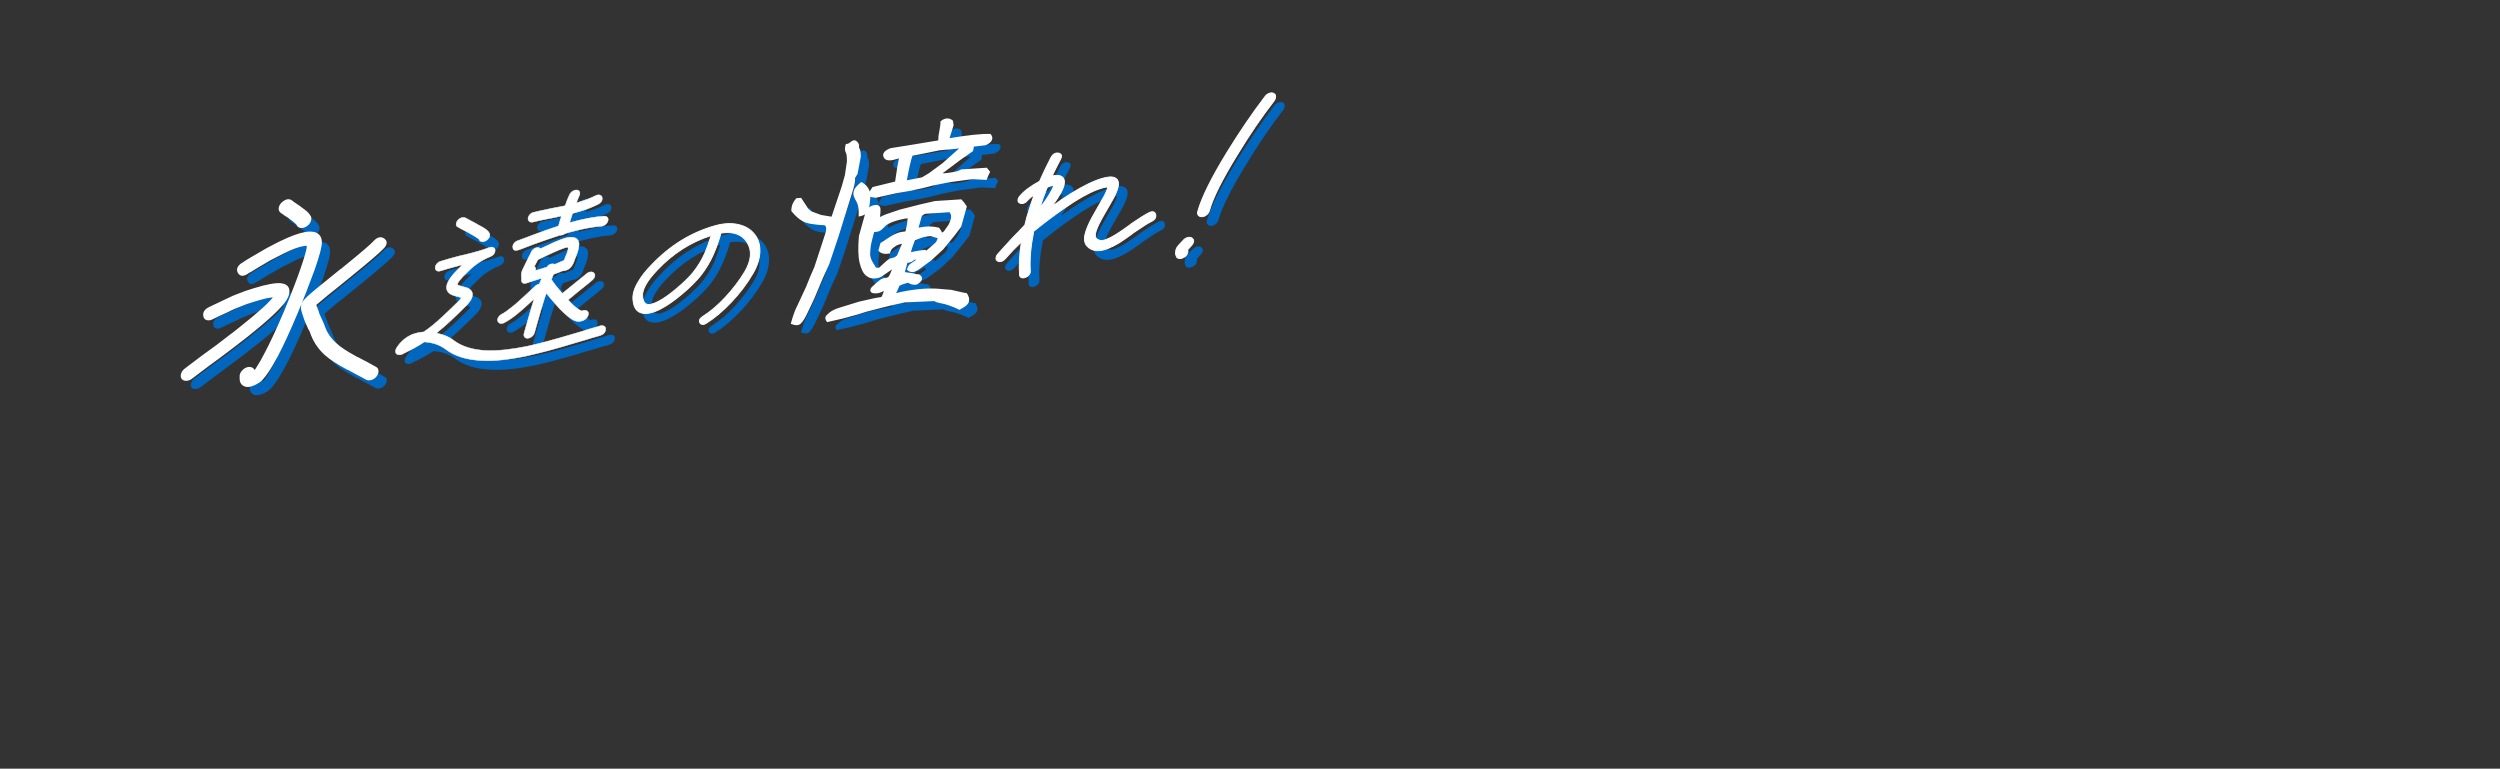 <?xml version="1.0" encoding="UTF-8"?><svg id="_レイヤー_2" xmlns="http://www.w3.org/2000/svg" xmlns:xlink="http://www.w3.org/1999/xlink" viewBox="0 0 1366 420"><rect x="0" y="0" width="1366" height="420" fill="#333333" stroke="none"/><defs><clipPath id="clippath"><rect width="1366" height="420" fill="none"/></clipPath></defs><g id="_レイヤー_2-2"><g clip-path="url(#clippath)"><path d="m119.545,173.181c.768-.41,1.874-.935,3.313-1.57s2.868-1.315,4.287-2.04c2.594-1.253,4.371-2.091,5.33-2.515,1.488-.64,2.59-1.07,3.31-1.3,2.014-.853,4.757-1.801,8.227-2.841,7.06-2.175,12.021-3.041,14.892-2.6,2.062.317,3.273,1.252,3.634,2.806.36,1.556-.077,3.366-1.305,5.43-2.558,4.139-9.724,10.878-21.495,20.219-1.209.983-3.238,2.56-6.089,4.73-1.307.988-2.64,2-4.003,3.036-1.366,1.037-3.082,2.322-5.145,3.855-2.064,1.535-3.918,2.896-5.559,4.086-5.675,4.252-8.756,6.574-9.238,6.966-.848.688-1.77,1.062-2.771,1.129-1.0.066-1.744-.2-2.23-.801-.488-.598-.596-1.382-.327-2.347.27-.964.827-1.789,1.674-2.478.119-.097,1.128-.863,3.025-2.296,1.895-1.432,4.088-3.086,6.577-4.965,5.597-3.974,10.499-7.634,14.706-10.978,1.399-.992,3.37-2.521,5.908-4.582,10.684-8.459,16.958-14.191,18.829-17.203-2.234-.032-5.914.75-11.035,2.349-3.159.931-5.697,1.817-7.616,2.664-1.246.443-2.192.82-2.841,1.134-1.057.432-2.725,1.217-5.007,2.359-1.393.631-2.839,1.291-4.338,1.975-1.502.687-2.637,1.235-3.404,1.646-.987.516-1.913.646-2.772.384-.864-.259-1.358-.835-1.481-1.729-.415-1.866.568-3.373,2.946-4.523Zm17.973-24.182c.241-.196.868-.598,1.88-1.206l3.033-1.822c4.908-2.848,7.7-4.475,8.375-4.879,4.062-2.162,6.575-3.453,7.534-3.879,5.307-2.602,9.789-4.248,13.443-4.94,2.267-.42,4.203-.32,5.808.296,1.812.875,2.731,2.437,2.757,4.689.172,2.065-1.131,7.066-3.909,15.005-3.201,8.781-6.299,16.697-9.295,23.749-4.175,9.927-7.746,17.692-10.714,23.299-4.278,7.95-7.621,12.726-10.031,14.326-1.374.9-2.625,1.525-3.749,1.869-1.556.552-2.878.595-3.962.123-1.085-.469-1.795-1.278-2.126-2.43-.15-.803-.188-1.836-.114-3.104.16-.911.63-1.754,1.406-2.528.777-.772,1.667-1.28,2.671-1.528.977-.153,1.775-.002,2.398.451.621.457.896,1.138.833,2.043.05-.183.137-.323.258-.422.854-1.049,1.391-1.806,1.615-2.271,1.474-2.263,2.94-4.839,4.404-7.731,2.942-5.515,6.45-13.051,10.521-22.611,4.001-9.644,7.013-17.418,9.038-23.325,2.425-7.013,3.592-11.196,3.502-12.542.005-.36-.072-.581-.236-.661-.304-.252-1.007-.249-2.104.003-2.745.45-6.4,1.819-10.963,4.102-.867.418-2.199,1.091-4.001,2.021-1.802.93-2.812,1.449-3.027,1.552-3.563,2.04-6.247,3.612-8.051,4.723-.338.204-.821.506-1.446.907-.626.402-1.109.705-1.445.906-.622.223-1.236.578-1.841,1.068-2.17,1.406-3.711,1.237-4.626-.508-.848-1.658-.126-3.24,2.166-4.743Zm26.876-33.968c.068.086.413.357,1.036.812.621.456,1.347.95,2.182,1.48.832.532,1.317.885,1.459,1.055,1.006.746,1.627,1.202,1.862,1.366,1.641,1.156,2.827,2.432,3.56,3.826.245.795.144,1.66-.303,2.591-.448.933-1.116,1.651-2.005,2.161-.918.602-1.85.844-2.798.725-.949-.118-1.56-.528-1.83-1.233-.089-.354-.859-1.114-2.308-2.284-.845-.666-1.381-1.08-1.615-1.247-.774-.579-1.758-1.237-2.957-1.971-.375-.335-.801-.646-1.282-.931-.482-.283-.792-.511-.932-.684-.608-.501-.832-1.207-.669-2.121.16-.911.629-1.754,1.407-2.527,2.009-1.845,3.741-2.185,5.192-1.018Zm50.029,25.268c-1.899,2.11-8.228,7.532-18.988,16.266l-.544.442-6.892,5.594c-.607.492-1.355,1.082-2.249,1.771-.894.691-1.65,1.305-2.266,1.84-.621.539-1.171,1.004-1.652,1.394-2.177,1.767-3.581,2.941-4.209,3.524-.052.186-.173.282-.363.295.138.172.182.35.131.532.113.264.576,1.451,1.389,3.562.069.087.113.264.133.532.016.27.061.449.132.532.819,1.752,1.684,3.68,2.593,5.784,1.34,4.242,3.704,7.831,7.092,10.766,2.075,1.94,5.631,4.277,10.665,7.013.094-.007.508.192,1.237.596.728.403,1.522.826,2.382,1.264.858.44,1.452.739,1.782.898,1.388.721,3.21,1.731,5.468,3.024.728.404,1.083,1.058,1.065,1.96-.02.903-.383,1.783-1.088,2.642-.709.858-1.563,1.409-2.567,1.657-1.003.245-1.869.166-2.599-.235-.635-.412-2.421-1.377-5.363-2.896-3.15-1.775-4.904-2.699-5.258-2.768-4.965-2.65-8.837-5.19-11.615-7.627-3.807-3.447-6.516-7.645-8.125-12.592-.351-.427-1.205-2.221-2.567-5.378-.088-.354-.223-.707-.406-1.058-.85-2.649-1.309-4.017-1.378-4.103-.115-.264-.203-.618-.264-1.066-.064-.445-.117-.757-.16-.936-.047-1.169.113-2.081.485-2.738.298-.74.825-1.451,1.577-2.134.267-.288.79-.817,1.566-1.591,1.503-1.36,3.039-2.68,4.612-3.956l6.166-5.005c.241-.195.997-.81,2.267-1.84,1.269-1.03,2.326-1.889,3.173-2.576l1.451-1.179.324-.156c.215-.103.337-.201.363-.294,10.396-8.44,16.23-13.423,17.498-14.951,1.872-2.017,3.593-2.489,5.166-1.421,1.642,1.156,1.583,2.694-.166,4.611Z" fill="#0066be"/><path d="m245.645,147.792c2.605-.836,6.176-1.844,10.714-3.027.155-.011.38-.062.676-.155.291-.092.517-.146.674-.155.076-.005.321-.058.732-.159.411-.099.655-.153.733-.158,5.748-1.41,10.084-2.691,13.007-3.843.51-.182.882-.279,1.116-.295,1.246-.082,1.985.423,2.217,1.516.03.441.002.812-.082,1.112-.336,1.204-1.192,2.071-2.563,2.604-2.844,1.146-5.522,2.651-8.03,4.512-1.542,1.137-3.752,3.163-6.632,6.083-1.652,1.807-2.652,3.052-2.995,3.738-.142.23-.243.459-.306.684l-.032.113c.055.071.124.104.203.098l.341.421c.694.25,1.401.461,2.118.636.155-.011.261.021.318.091l.117-.01.085.106.118-.008c1.086.224,1.896.467,2.437.726,1.078.521,1.813,1.173,2.207,1.959.6,1.142.483,2.515-.346,4.118-.649,1.225-1.756,2.59-3.323,4.094-6.06,6.082-11.007,10.65-14.843,13.705-.122.156-.38.396-.773.715,3.913.778,7.056,2.121,9.431,4.032,4.291,3.26,10.129,5.091,17.517,5.492,6.199.258,13.805-.536,22.812-2.383,6.606-1.466,14.793-3.664,24.562-6.594.41-.1,1.307-.363,2.687-.784,1.381-.423,2.57-.778,3.568-1.064l1.529-.545c.819-.199,2.067-.559,3.743-1.075,1.673-.514,2.883-.87,3.626-1.068.82-.201,1.53-.136,2.126.193.596.331.866.866.813,1.607-.093,1.704-1.109,2.878-3.048,3.521-3.816,1.063-6.233,1.776-7.252,2.137-4.013,1.223-6.597,1.983-7.751,2.28-9.28,2.823-17.673,5.07-25.178,6.745-9.908,2.051-18.059,2.881-24.45,2.489-8.322-.339-14.932-2.416-19.835-6.227-3.106-2.304-6.873-3.607-11.303-3.908l-.351.023c-3.274,2.135-6.542,3.971-9.803,5.515-.078.005-.305.131-.678.376l-.118.007c-.906.503-1.447.798-1.624.883-.078.005-.201.032-.365.079-.169.049-.291.074-.367.078-.567.113-1.131.075-1.69-.109-.81-.39-1.146-1.104-1.006-2.148.004-.295.169-.747.494-1.361,2.093-3.384,4.924-5.857,8.499-7.421,2.06-.8,4.179-1.27,6.362-1.414,1.498-.983,3.139-2.197,4.919-3.644,3.065-2.488,7.767-6.856,14.101-13.104.853-.868,1.373-1.491,1.556-1.873-.057-.07-.125-.104-.202-.098-.405-.195-1.033-.412-1.883-.652l-.117.009-.234.015-.202-.098c-1.354-.354-2.332-.693-2.927-1.025-1.214-.584-2.004-1.454-2.369-2.611-.746-2.534,1.017-5.972,5.289-10.312,1.827-1.891,2.94-2.997,3.337-3.319-.178.087-.306.131-.383.137-.157.01-.376.043-.659.098-.285.058-.514.128-.689.211-4.95,1.285-8.356,2.248-10.216,2.886-.843.276-1.549.268-2.116-.028-.569-.294-.864-.81-.887-1.547-.024-.734.234-1.454.773-2.153.54-.7,1.23-1.188,2.072-1.465Zm13.735-23.707l5.89,3.156c.268.131.597.331.98.6,1.348.649,2.732,1.445,4.154,2.385.113.142.342.348.688.618.345.274.573.479.688.62.284.352.473.634.567.848.32.497.376,1.121.165,1.872-.209.752-.68,1.411-1.411,1.974-.732.565-1.488.873-2.267.925-.935.061-1.627-.337-2.076-1.192l.031-.113c-.094-.214-.409-.452-.949-.712-.363-.346-1.575-1.076-3.632-2.197-.271-.13-.597-.329-.98-.601-3.544-1.833-5.574-2.917-6.09-3.255-.619-.253-.92-.75-.904-1.489.013-.738.31-1.459.89-2.162.578-.702,1.283-1.173,2.116-1.412.83-.238,1.546-.193,2.142.137Zm69.084,34.104c-.592.48-1.216,1.003-1.87,1.561-.654.561-1.471,1.224-2.448,1.988-.98.767-1.815,1.43-2.507,1.991-2,1.682-4.088,3.406-6.263,5.172.112.142.237.243.373.307,2.168,2.368,4.139,4.085,5.906,5.149.539.26.943.454,1.215.583.982-.507,1.879-.565,2.688-.176.616.255.937.751.962,1.487.023.736-.216,1.453-.716,2.15-.74,1.008-1.688,1.66-2.842,1.957-.688.267-1.477.357-2.369.266-.895-.088-1.995-.532-3.3-1.333-1.692-1.067-3.88-2.956-6.568-5.658-3.274-3.621-5.667-6.417-7.184-8.385-.063.226-.218.643-.462,1.248-.247.607-.4,1.022-.464,1.249-1.039,3.168-2.712,8.887-5.021,17.157l-.535,1.917c-.21.752-.668,1.428-1.37,2.027-.704.599-1.483.927-2.34.982-.78.052-1.364-.187-1.751-.715-.39-.527-.478-1.167-.268-1.919l.536-1.918c2.288-8.193,3.939-13.837,4.958-16.932-1.35,1.271-2.837,2.622-4.46,4.057-1.154,1.11-2.766,2.506-4.843,4.193-2.573,2.088-4.931,3.683-7.074,4.782-.807.422-1.544.526-2.209.31-.669-.214-1.102-.646-1.302-1.298-.202-.65-.066-1.342.408-2.075.471-.73,1.111-1.308,1.918-1.729,1.237-.598,2.993-1.82,5.27-3.669,1.66-1.288,3.165-2.568,4.514-3.839,1.723-1.514,3.37-3.024,4.938-4.531,1.447-1.348,2.688-2.501,3.719-3.454.69-.56,1.348-.862,1.973-.904.533-1.362.982-2.425,1.35-3.188-.1.082-.252.146-.456.195-.207.053-.348.079-.425.085-.489.105-.785.2-.882.278-2.84.851-4.945,1.543-6.317,2.075-1.862.639-2.902.118-3.12-1.566-.016-.22.041-.557.166-1.008-.144-.58-.192-1.095-.143-1.54-.019-1.03.186-2.041.617-3.029,1.32-2.817,2.396-5.029,3.229-6.633.182-.381.396-.802.639-1.261.243-.458.438-.82.591-1.09.15-.269.268-.552.353-.854.364-.76.937-1.37,1.715-1.828.776-.455,1.535-.635,2.272-.535.502.115.869.312,1.098.592.098-.08.319-.188.663-.32.342-.134.565-.24.664-.321,2.023-.943,3.34-1.548,3.948-1.809,1.081-.587,2.348-1.149,3.799-1.688,2.887-1.296,5.186-2.001,6.902-2.113,2.96-.193,4.623.842,4.986,3.104.232,1.905-.418,4.641-1.948,8.21-.122.156-.233.422-.338.797l-.096.339c-.188.676-.354,1.13-.494,1.36-.388.839-.701,1.413-.939,1.723-1.185,1.776-2.828,2.73-4.933,2.87l-.351.022c-.709.343-2.298.964-4.766,1.862-.163.307-.372.782-.627,1.426-.257.646-.427,1.117-.511,1.417.997,1.633,2.97,4.161,5.915,7.583l6.529-5.3,6.826-5.541c.691-.56,1.428-.868,2.208-.919.777-.051,1.366.17,1.767.659.475.485.609,1.104.399,1.856-.209.752-.711,1.448-1.502,2.091Zm-40.533-21.697c.607-.262,2.06-.799,4.353-1.613,1.195-.446,2.735-1.028,4.619-1.743,4.704-1.784,9.114-3.327,13.228-4.632.188-.676.469-1.616.846-2.823.373-1.204.636-2.07.782-2.598-1.368.239-2.345.45-2.931.636-.158.01-.583.094-1.275.249-.694.157-1.443.299-2.242.425-3.71.687-6.721,1.326-9.028,1.92-.822.203-1.501.1-2.036-.309-.538-.408-.779-.982-.724-1.725.053-.74.404-1.446,1.049-2.116.647-.669,1.37-1.067,2.17-1.194,1.976-.498,5.072-1.18,9.293-2.049.723-.12,1.43-.261,2.125-.416.693-.157,1.158-.242,1.393-.258.409-.1,1.099-.237,2.065-.412.966-.174,1.693-.312,2.182-.42.623-1.959,1.414-3.968,2.371-6.023.365-.761.921-1.389,1.672-1.881.749-.491,1.502-.725,2.262-.701.757.023,1.282.341,1.571.948.289.608.25,1.294-.115,2.056-.205.457-.491,1.139-.859,2.049-.369.91-.606,1.553-.71,1.929l.233-.015c4.169-1.233,7.591-2.528,10.265-3.885.806-.422,1.561-.526,2.268-.315.705.213,1.119.646,1.243,1.303.317,1.604-.457,2.872-2.324,3.806-3.382,1.699-7.225,3.131-11.529,4.3-.254.091-.632.207-1.13.351-.5.145-.877.262-1.131.352-.225.531-.51,1.344-.852,2.436-.345,1.094-.599,1.94-.767,2.541,7.22-2.023,13.479-3.209,18.78-3.557.779-.052,1.388.168,1.824.655.438.488.552,1.108.343,1.859-.232.828-.714,1.523-1.445,2.088-.731.564-1.488.872-2.267.923-4.754.312-10.654,1.438-17.696,3.377-.256.09-.614.205-1.072.346-.461.141-.818.259-1.073.347-.593.482-1.32.751-2.176.808l-.584.038c-3.526,1.117-8.053,2.67-13.58,4.655-1.883.716-3.422,1.296-4.617,1.742-.079.005-.423.138-1.03.399-.609.262-1.252.508-1.927.736-.677.229-1.141.389-1.396.479-2.017.649-3.068.165-3.15-1.454-.103-.73.117-1.446.656-2.146.54-.7,1.23-1.188,2.072-1.465Zm20.136,12.961c2.59-1.056,4.326-1.796,5.21-2.225l.096-.338c.062-.226.155-.489.278-.794.121-.302.205-.528.248-.68,1.181-2.586,1.691-4.28,1.533-5.082l-.085-.105c-.059-.069-.202-.098-.436-.082-.781.051-2.337.56-4.672,1.524-.254.091-1.433.61-3.534,1.56l-3.948,1.81c-.551.332-1.283.693-2.195,1.084-.914.393-1.459.633-1.634.717-.466.845-1.125,2.104-1.975,3.783.73.395.949,1.119.655,2.171.665-.19,1.203-.336,1.615-.438.076-.005.372-.098.881-.279.765-.271,1.977-.646,3.642-1.126.901-1.312,2.062-1.906,3.479-1.777.39-.025.671.066.841.277Z" fill="#0066be"/><path d="m398.917,132.474c-1.175,4.21-2.569,8.107-4.182,11.69-1.832,4.122-4.167,7.981-7.007,11.579-2.146,2.568-4.672,5.162-7.579,7.78-3.718,3.328-7.399,6.16-11.043,8.498-4.609,2.861-8.441,4.293-11.503,4.297-3.995-.064-6.229-2.41-6.704-7.039-.422-3.121.549-6.596,2.91-10.425,1.702-2.933,4.072-5.941,7.111-9.028,10.215-10.772,21.952-17.973,35.204-21.598,4.556-1.218,8.702-1.392,12.437-.521,3.736.871,6.658,2.646,8.764,5.329,2.107,2.683,3.068,5.934,2.888,9.749-.182,3.817-1.491,7.773-3.925,11.87-3.119,5.32-6.978,10.431-11.573,15.324-4.598,4.894-9.243,8.808-13.938,11.738-.666.438-1.344.614-2.034.526-.689-.084-1.134-.382-1.33-.896-.617-1.205-.092-2.355,1.575-3.449,4.116-2.565,8.238-6.066,12.369-10.505,4.128-4.437,7.651-9.079,10.571-13.93,3.636-6.208,4.07-11.534,1.298-15.979-2.772-4.442-7.532-6.147-14.28-5.114l-.028.101Zm-5.343,1.236c-11.037,3.479-20.798,9.696-29.281,18.65-5.938,6.163-8.651,11.131-8.138,14.901.323,2.734,1.402,4.107,3.235,4.117,1.901.008,4.544-1.051,7.926-3.177,3.066-1.973,6.326-4.515,9.78-7.629,3.082-2.761,5.317-5.038,6.704-6.837,2.52-3.182,4.586-6.564,6.2-10.147,1.106-2.5,2.297-5.793,3.575-9.879Z" fill="#0066be"/><path d="m443.903,125.456c-2.012-1.036-4.039-2.89-6.021-5.33-.01-2.57.958-4.736,2.501-6.358l2.097-.137,3.915,5.937,1.789,1.401,5.382,1.983,6.14,1.001,5.773-17.206,1.661-5.951,1.108-7.435c.057-2.809-.185-4.545-.693-5.33-.507-.785-.512-2.069-.013-3.855.863-.057,1.703-.463,2.363-1.09.782-.636,1.343-.905,1.836-.938.494-.032,1.011.284,1.553.949.54.666.71,1.356.579,1.832-.167.596.07,1.047.399,1.609.327.563.578,1.832.564,4.053l-1.697,9.109-1.405,2.43c.162,1.158-.124,3.047-.921,5.902l-8.075,25.887-5.084,15.174-3.417,7.47-4.729,11.295-3.25,6.873c-1.581,3.493-2.92,5.685-4.049,6.693-1.007,1.001-2.577.987-4.533.181,1.163-4.167,2.308-7.396,3.523-9.579l4.542-9.765c1.723-4.437,3.37-8.167,4.694-11.175l5.781-17.674c1.111-3.11.903-4.967-.435-5.813-5.97-.311-10.023-.979-11.878-2.143Zm44.923,37.368c-1.779,1.168-3.303,1.852-4.784,1.949s-2.278-.085-2.672-.409c-.393-.325-.384-.792-.251-1.269.134-.477.983-1.35,2.583-2.74,1.6-1.391,2.696-2.281,3.379-2.559.683-.279,1.333-.438,1.95-.479.741-.049,1.268-.2,1.771-.7.47-.382,1.372-2.312,2.705-5.787-4.028,2.719-6.435,4.396-7.185,4.912-.873.524-2.051.836-3.408.925-1.48.097-2.952-.274-4.224-1.358-1.427-.959-2.614-3.219-3.468-6.667-.854-3.449-.972-8.234-.411-14.58l3.922-14.047c-.646,1.445-1.989,2.352-4.03,2.719.133-3.514-.336-6.171-1.318-7.859-1.071-1.8-1.57-3.051-1.584-3.868-.015-.817.219-1.65.573-2.492.447-.729,1.52-1.969,3.275-3.486,2.226,1.14,3.759,3.025,4.498,6.015-.208,4.221-.546,7.164-1.192,8.608.94-.763,1.724-1.398,2.407-1.677.683-.278,1.333-.438,2.196-.495.741-.049,1.292.149,1.653.593.394.326.465,1.371.335,3.134-.094,1.642-.271,2.705-.437,3.3l4.044-1.901,7.754-2.612,11.085-2.83,7.893-1.804,14.189-.931c1.025,1.102,1.927,2.211,2.671,3.448l-3.024,10.832-3.64,4.796-6.066,7.407-6.53,6.039-6.691,4.878c-2.284,1.669-4.134,1.791-5.677.373.332-1.189.812-2.04,1.438-2.548.594-.39,1.813-1.287,3.437-2.329-.294-.682-.531-1.134-.902-1.109-.247.016-.716.397-1.466.915-.659.627-1.837.938-3.193,1.026l-1.663,5.952c3.626.464,5.715.794,6.142.999.549.198,1.134.276,1.998.22,2.283,1.369,1.817,3.035-1.329,4.761-1.851.122-3.199-.258-4.167-1.128-2.443.511-4.214,1.21-5.367,1.871-.391.96-1.102,2.644-2.26,5.056l4.024-.965c8.477-1.725,15.756-2.202,21.964-1.441l4.859.383,6.838,1.538,1.505.251c1.94,3.028,1.309,5.29-1.961,7.023l-1.747,1.05c-3.844-1.852-7.056-2.926-9.358-3.359-2.424-.425-3.863-.916-4.224-1.359l-16.434.729c-5.538,1.182-9.439,2.139-11.917,2.769l-9.136,2.351-4.65,1.476-7.869,2.151-8.542,1.962c-.598-.895-.77-1.586-.636-2.061.132-.477.825-1.223,2.079-2.24,1.252-1.018,3.212-1.964,5.846-2.721s5.952-1.792,10.076-3.115l8.788-1.979,3.68-.593c.702-1.215,1.291-2.889,1.855-4.911Zm5.479-23.965c-1.187.778-1.97,1.415-2.54,2.153-.413.611-.736,1.334-.935,2.048-2.411.392-4.253.046-5.334-1.285l1.031-3.69c4.028-2.719,6.806-4.42,8.296-4.984,1.4-.677,3.194-1.028,5.292-1.165.864-3.096,1.258-5.81,1.338-8.269-3.275.449-6.122,1.104-8.418,1.955-2.298.852-3.855,1.656-4.736,2.647-.851.874-1.666,1.629-2.293,2.138-.503.5-1.803.819-3.777.948-1.164,4.166-1.805,6.896-1.958,8.309-.152,1.412-.303,2.823-.332,4.229.005,1.285.437,2.775,1.328,4.353.893,1.577,1.58,2.585,1.817,3.036.238.452,1.035.633,2.393.543,3.142-3.011,5.054-4.653,5.738-4.933.56-.27,1.244-.549,1.86-.59.617-.04,1.334-.438,2.43-1.327l3.138-7.333c-1.604.104-3.061.55-4.337,1.218Zm.235-34.253c.908-6.721,1.71-11.33,2.342-13.592-.864.058-1.761.232-2.568.52-3.317,1.034-5.405.705-6.05-.888-.768-1.586.494-3.072,3.474-4.202,5.562-.833,13.568-2.175,23.985-3.909.864-.059,1.637-.225,2.444-.513l.114-2.578c.793-4.142,1.153-6.735,1.115-7.902,2.037-1.652,4.011-1.782,5.8-.38l.355,2.197-2.407,7.753c10.294-1.728,17.92-2.578,22.847-2.435,1.532,1.887.664,3.696-2.54,5.191-2.378.273-4.632.537-6.887.803.081.579-.028,1.404-.36,2.595l-6.47,4.515-9.04,6.785-1.748,1.05c.607.428,1.405.609,2.392.544.987-.064,2.502-.28,4.665-.655,2.042-.368,3.532-.933,4.282-1.45l13.696-.898,1.443,1.775c-.835,1.689-1.448,3.016-1.681,3.849l-7.048-.354-1.727.113-11.461,1.57-8.723,1.74c-3.935,1.076-8.082,2.049-12.442,2.919l-7.76,1.327-11.233,2.49c-.338-.095-.765-.301-1.504-.252-.708-.07-1.258-.269-1.652-.594-.236-.451.253-1.77,1.871-4.095l12.476-3.039Zm14.433-2.231l3.93-2.362,7.318-5.388,9.507-8.452c.313-.255.626-.509.939-.764-3.644.473-7.255.827-10.957,1.07l-.156.126-.46-.086s-.124.008-.371.024l-10.146,2.068c-1.918.358-3.712.71-5.382,1.054-.845,2.158-1.96,7.022-3.313,14.473l9.093-1.764Zm7.688,35.368c.536-.619.926-1.579,1.325-3.008-2.055-.449-3.28-.836-3.707-1.042s-1.504-.252-3.175.091c-1.637.224-3.778.948-6.511,2.063-1.49,3.604-2.312,6.111-2.407,7.753.997-.532,3.811-1.067,8.195-1.589l.665.657c3.321-2.788,5.111-4.425,5.614-4.926Zm1.206-7.791c.991,1.221,1.433,2.243,1.48,2.941,1.12-.541,1.746-1.049,1.971-1.416.222-.364.824-1.222,1.617-2.325.917-1.111,1.562-2.557,2.06-4.342.466-1.667.158-3.165-.957-4.377l-13.82.905-1.937,1.297-2.06,7.379c4.642-1.005,8.523-1.026,11.646-.062Z" fill="#0066be"/><path d="m620.624,129.154c.494-.4.83-.645,1.007-.73.869-.646,1.453-1.091,1.75-1.333,4.164-2.854,7.355-4.836,9.578-5.942,1.847-.857,3.017-.529,3.512.988.395,1.598-.342,2.863-2.208,3.799-2.046,1.02-4.825,2.752-8.336,5.196-.751.492-1.362.902-1.835,1.228l-.89.723c-.397.322-.683.525-.859.609-1.542,1.136-3.436,2.44-5.683,3.916-2.031,1.24-4.125,2.301-6.283,3.18-4.826,1.94-8.583,1.56-11.271-1.143-1.792-1.801-2.036-4.627-.731-8.477.932-2.791,2.497-6.067,4.695-9.829.605-1.072,1.131-1.993,1.575-2.761,2.077-3.604,3.359-5.866,3.844-6.783,1.035-2.062,1.616-3.464,1.75-4.211-.058-.069-.064-.18-.022-.33l-.117.007c-.717-.175-2.564.278-5.544,1.36-4.785,1.791-10.59,5.05-17.419,9.777-6.255,4.323-12.017,8.648-17.28,12.98-1.644,8.078-2.277,15.279-1.9,21.602.101.732-.117,1.447-.656,2.146-.541.699-1.232,1.188-2.074,1.465-.863.353-1.597.381-2.205.09-.607-.292-.923-.806-.946-1.543-.401-5.14-.076-11.104.979-17.889-3.017,2.854-5.979,5.928-8.885,9.218-.798.938-1.743,1.442-2.833,1.515-.547.035-.973-.083-1.278-.359-.809-.389-1.056-1.148-.741-2.275.125-.451.368-.91.729-1.378,2.886-3.214,4.767-5.294,5.643-6.236.238-.31.682-.802,1.33-1.472.646-.669,1.187-1.24,1.625-1.712.096-.079.579-.572,1.445-1.479.864-.904,1.395-1.438,1.594-1.599l3.283-3.538c.146-.524.342-1.295.586-2.308.243-1.012.44-1.781.588-2.308,1.624-5.271,2.921-9.231,3.891-11.88-1.839,1.376-3.096,2.455-3.773,3.236-.501.697-1.168,1.166-1.998,1.404-.834.239-1.547.195-2.143-.136-.619-.253-.92-.75-.904-1.49.014-.737.31-1.46.89-2.163,2.215-2.727,5.851-5.476,10.909-8.242,1.876-4.257,3.979-8.638,6.31-13.146,1.027-1.764,2.385-2.518,4.073-2.26,1.646.408,2.031,1.491,1.16,3.244-1.62,3.061-3.171,6.15-4.655,9.273.156-.01.415-.045.776-.106.361-.06.629-.133.807-.219,1.713-.112,2.984.136,3.808.747,1.093.74,1.506,2.004,1.236,3.794-.102,1.188-.722,2.853-1.854,4.992-1.331,2.301-2.937,4.77-4.82,7.401.472-.325.997-.691,1.568-1.099.574-.407,1.189-.835,1.851-1.284.66-.448,1.189-.834,1.585-1.156,7.181-4.898,13.568-8.455,19.16-10.666,4.019-1.519,6.978-2.119,8.88-1.802,2.479.429,3.538,1.982,3.172,4.663-.186,1.49-.969,3.606-2.348,6.354-.142.23-1.494,2.608-4.057,7.131-.422.691-.938,1.574-1.543,2.646-4.156,7.213-5.526,11.435-4.11,12.67,1.371,1.387,3.275,1.556,5.709.51,2.392-.893,5.74-2.884,10.045-5.972.097-.079.241-.183.43-.306.186-.122.33-.223.428-.305Zm-39.867-22.848l-.467.031c-.979.213-1.772.449-2.38.71-.198.162-.413.248-.646.265-1.7,4.17-3.042,7.875-4.021,11.112,2.414-2.888,4.488-5.941,6.228-9.154.541-.847.961-1.797,1.255-2.851l.031-.113Z" fill="#0066be"/><path d="m656.038,139.164c-.135.175-.809.914-2.023,2.225l-.035.125c.222.723.108,1.511-.34,2.359-.451.851-1.111,1.468-1.984,1.852-.896.471-1.749.627-2.555.476-.809-.15-1.281-.592-1.416-1.321-.333-.633-.439-1.324-.315-2.07-.027-.817.219-1.694.736-2.632.446-.684,1.022-1.378,1.729-2.081.266-.344.57-.672.912-.983.34-.308.578-.549.712-.722.641-.781,1.425-1.305,2.351-1.569.922-.265,1.717-.216,2.38.15,1.428.974,1.379,2.371-.15,4.192Zm45.166-79.106c-6.771,8.728-13.55,18.685-20.326,29.872-8.096,13.16-13.11,23.208-15.047,30.141-.256.92-.771,1.692-1.538,2.315-.771.626-1.59.965-2.454,1.022-.866.056-1.542-.186-2.027-.729-.488-.541-.602-1.271-.345-2.191,2.099-7.519,7.376-18.198,15.831-32.038,7-11.365,13.985-21.623,20.961-30.775.555-.773,1.308-1.334,2.256-1.685.945-.348,1.753-.34,2.415.026.686.284,1.041.835,1.069,1.652.026.818-.239,1.614-.795,2.389Z" fill="#0066be"/><path d="m114.545,168.181c.768-.41,1.874-.935,3.313-1.57s2.868-1.315,4.287-2.04c2.594-1.253,4.371-2.091,5.33-2.515,1.488-.64,2.59-1.07,3.31-1.3,2.014-.853,4.757-1.801,8.227-2.841,7.06-2.175,12.021-3.041,14.892-2.6,2.062.317,3.273,1.252,3.634,2.806.36,1.556-.077,3.366-1.305,5.43-2.558,4.139-9.724,10.878-21.495,20.219-1.209.983-3.238,2.56-6.089,4.73-1.307.988-2.64,2-4.003,3.036-1.366,1.037-3.082,2.322-5.145,3.855-2.064,1.535-3.918,2.896-5.559,4.086-5.675,4.252-8.756,6.574-9.238,6.966-.848.688-1.77,1.062-2.771,1.129-1.0.066-1.744-.2-2.23-.801-.488-.598-.596-1.382-.327-2.347.27-.964.827-1.789,1.674-2.478.119-.097,1.128-.863,3.025-2.296,1.895-1.432,4.088-3.086,6.577-4.965,5.597-3.974,10.499-7.634,14.706-10.978,1.399-.992,3.37-2.521,5.908-4.582,10.684-8.459,16.958-14.191,18.829-17.203-2.234-.032-5.914.75-11.035,2.349-3.159.931-5.697,1.817-7.616,2.664-1.246.443-2.192.82-2.841,1.134-1.057.432-2.725,1.217-5.007,2.359-1.393.631-2.839,1.291-4.338,1.975-1.502.687-2.637,1.235-3.404,1.646-.987.516-1.913.646-2.772.384-.864-.259-1.358-.835-1.481-1.729-.415-1.866.568-3.373,2.946-4.523Zm17.973-24.182c.241-.196.868-.598,1.88-1.206l3.033-1.822c4.908-2.848,7.7-4.475,8.375-4.879,4.062-2.162,6.575-3.453,7.534-3.879,5.307-2.602,9.789-4.248,13.443-4.94,2.267-.42,4.203-.32,5.808.296,1.812.875,2.731,2.437,2.757,4.689.172,2.065-1.131,7.066-3.909,15.005-3.201,8.781-6.299,16.697-9.295,23.749-4.175,9.927-7.746,17.692-10.714,23.299-4.278,7.95-7.621,12.726-10.031,14.326-1.374.9-2.625,1.525-3.749,1.869-1.556.552-2.878.595-3.962.123-1.085-.469-1.795-1.278-2.126-2.43-.15-.803-.188-1.836-.114-3.104.16-.911.63-1.754,1.406-2.528.777-.772,1.667-1.28,2.671-1.528.977-.153,1.775-.002,2.398.451.621.457.896,1.138.833,2.043.05-.183.137-.323.258-.422.854-1.049,1.391-1.806,1.615-2.271,1.474-2.263,2.94-4.839,4.404-7.731,2.942-5.515,6.45-13.051,10.521-22.611,4.001-9.644,7.013-17.418,9.038-23.325,2.425-7.013,3.592-11.196,3.502-12.542.005-.36-.072-.581-.236-.661-.304-.252-1.007-.249-2.104.003-2.745.45-6.4,1.819-10.963,4.102-.867.418-2.199,1.091-4.001,2.021-1.802.93-2.812,1.449-3.027,1.552-3.563,2.04-6.247,3.612-8.051,4.723-.338.204-.821.506-1.446.907-.626.402-1.109.705-1.445.906-.622.223-1.236.578-1.841,1.068-2.17,1.406-3.711,1.237-4.626-.508-.848-1.658-.126-3.24,2.166-4.743Zm26.876-33.968c.068.086.413.357,1.036.812.621.456,1.347.95,2.182,1.48.832.532,1.317.885,1.459,1.055,1.006.746,1.627,1.202,1.862,1.366,1.641,1.156,2.827,2.432,3.56,3.826.245.795.144,1.66-.303,2.591-.448.933-1.116,1.651-2.005,2.161-.918.602-1.85.844-2.798.725-.949-.118-1.56-.528-1.83-1.233-.089-.354-.859-1.114-2.308-2.284-.845-.666-1.381-1.08-1.615-1.247-.774-.579-1.758-1.237-2.957-1.971-.375-.335-.801-.646-1.282-.931-.482-.283-.792-.511-.932-.684-.608-.501-.832-1.207-.669-2.121.16-.911.629-1.754,1.407-2.527,2.009-1.845,3.741-2.185,5.192-1.018Zm50.029,25.268c-1.899,2.11-8.228,7.532-18.988,16.266l-.544.442-6.892,5.594c-.607.492-1.355,1.082-2.249,1.771-.894.691-1.65,1.305-2.266,1.84-.621.539-1.171,1.004-1.652,1.394-2.177,1.767-3.581,2.941-4.209,3.524-.052.186-.173.282-.363.295.138.172.182.35.131.532.113.264.576,1.451,1.389,3.562.069.087.113.264.133.532.016.27.061.449.132.532.819,1.752,1.684,3.68,2.593,5.784,1.34,4.242,3.704,7.831,7.092,10.766,2.075,1.94,5.631,4.277,10.665,7.013.094-.007.508.192,1.237.596.728.403,1.522.826,2.382,1.264.858.44,1.452.739,1.782.898,1.388.721,3.21,1.731,5.468,3.024.728.404,1.083,1.058,1.065,1.96-.02.903-.383,1.783-1.088,2.642-.709.858-1.563,1.409-2.567,1.657-1.003.245-1.869.166-2.599-.235-.635-.412-2.421-1.377-5.363-2.896-3.15-1.775-4.904-2.699-5.258-2.768-4.965-2.65-8.837-5.19-11.615-7.627-3.807-3.447-6.516-7.645-8.125-12.592-.351-.427-1.205-2.221-2.567-5.378-.088-.354-.223-.707-.406-1.058-.85-2.649-1.309-4.017-1.378-4.103-.115-.264-.203-.618-.264-1.066-.064-.445-.117-.757-.16-.936-.047-1.169.113-2.081.485-2.738.298-.74.825-1.451,1.577-2.134.267-.288.79-.817,1.566-1.591,1.503-1.36,3.039-2.68,4.612-3.956l6.166-5.005c.241-.195.997-.81,2.267-1.84,1.269-1.03,2.326-1.889,3.173-2.576l1.451-1.179.324-.156c.215-.103.337-.201.363-.294,10.396-8.44,16.23-13.423,17.498-14.951,1.872-2.017,3.593-2.489,5.166-1.421,1.642,1.156,1.583,2.694-.166,4.611Z" fill="#fff" stroke="#fff" stroke-miterlimit="10"/><path d="m240.645,142.792c2.605-.836,6.176-1.844,10.714-3.027.155-.011.38-.062.676-.155.291-.092.517-.146.674-.155.076-.005.321-.058.732-.159.411-.099.655-.153.733-.158,5.748-1.41,10.084-2.691,13.007-3.843.51-.182.882-.279,1.116-.295,1.246-.082,1.985.423,2.217,1.516.03.441.002.812-.082,1.112-.336,1.204-1.192,2.071-2.563,2.604-2.844,1.146-5.522,2.651-8.03,4.512-1.542,1.137-3.752,3.163-6.632,6.083-1.652,1.807-2.652,3.052-2.995,3.738-.142.23-.243.459-.306.684l-.032.113c.055.071.124.104.203.098l.341.421c.694.25,1.401.461,2.118.636.155-.011.261.021.318.091l.117-.01.085.106.118-.008c1.086.224,1.896.467,2.437.726,1.078.521,1.813,1.173,2.207,1.959.6,1.142.483,2.515-.346,4.118-.649,1.225-1.756,2.59-3.323,4.094-6.06,6.082-11.007,10.65-14.843,13.705-.122.156-.38.396-.773.715,3.913.778,7.056,2.121,9.431,4.032,4.291,3.26,10.129,5.091,17.517,5.492,6.199.258,13.805-.536,22.812-2.383,6.606-1.466,14.793-3.664,24.562-6.594.41-.1,1.307-.363,2.687-.784,1.381-.423,2.57-.778,3.568-1.064l1.529-.545c.819-.199,2.067-.559,3.743-1.075,1.673-.514,2.883-.87,3.626-1.068.82-.201,1.53-.136,2.126.193.596.331.866.866.813,1.607-.093,1.704-1.109,2.878-3.048,3.521-3.816,1.063-6.233,1.776-7.252,2.137-4.013,1.223-6.597,1.983-7.751,2.28-9.28,2.823-17.673,5.07-25.178,6.745-9.908,2.051-18.059,2.881-24.45,2.489-8.322-.339-14.932-2.416-19.835-6.227-3.106-2.304-6.873-3.607-11.303-3.908l-.351.023c-3.274,2.135-6.542,3.971-9.803,5.515-.078.005-.305.131-.678.376l-.118.007c-.906.503-1.447.798-1.624.883-.078.005-.201.032-.365.079-.169.049-.291.074-.367.078-.567.113-1.131.075-1.69-.109-.81-.39-1.146-1.104-1.006-2.148.004-.295.169-.747.494-1.361,2.093-3.384,4.924-5.857,8.499-7.421,2.06-.8,4.179-1.27,6.362-1.414,1.498-.983,3.139-2.197,4.919-3.644,3.065-2.488,7.767-6.856,14.101-13.104.853-.868,1.373-1.491,1.556-1.873-.057-.07-.125-.104-.202-.098-.405-.195-1.033-.412-1.883-.652l-.117.009-.234.015-.202-.098c-1.354-.354-2.332-.693-2.927-1.025-1.214-.584-2.004-1.454-2.369-2.611-.746-2.534,1.017-5.972,5.289-10.312,1.827-1.891,2.94-2.997,3.337-3.319-.178.087-.306.131-.383.137-.157.01-.376.043-.659.098-.285.058-.514.128-.689.211-4.95,1.285-8.356,2.248-10.216,2.886-.843.276-1.549.268-2.116-.028-.569-.294-.864-.81-.887-1.547-.024-.734.234-1.454.773-2.153.54-.7,1.23-1.188,2.072-1.465Zm13.735-23.707l5.89,3.156c.268.131.597.331.98.6,1.348.649,2.732,1.445,4.154,2.385.113.142.342.348.688.618.345.274.573.479.688.62.284.352.473.634.567.848.32.497.376,1.121.165,1.872-.209.752-.68,1.411-1.411,1.974-.732.565-1.488.873-2.267.925-.935.061-1.627-.337-2.076-1.192l.031-.113c-.094-.214-.409-.452-.949-.712-.363-.346-1.575-1.076-3.632-2.197-.271-.13-.597-.329-.98-.601-3.544-1.833-5.574-2.917-6.09-3.255-.619-.253-.92-.75-.904-1.489.013-.738.31-1.459.89-2.162.578-.702,1.283-1.173,2.116-1.412.83-.238,1.546-.193,2.142.137Zm69.084,34.104c-.592.48-1.216,1.003-1.87,1.561-.654.561-1.471,1.224-2.448,1.988-.98.767-1.815,1.43-2.507,1.991-2,1.682-4.088,3.406-6.263,5.172.112.142.237.243.373.307,2.168,2.368,4.139,4.085,5.906,5.149.539.26.943.454,1.215.583.982-.507,1.879-.565,2.688-.176.616.255.937.751.962,1.487.023.736-.216,1.453-.716,2.15-.74,1.008-1.688,1.66-2.842,1.957-.688.267-1.477.357-2.369.266-.895-.088-1.995-.532-3.3-1.333-1.692-1.067-3.88-2.956-6.568-5.658-3.274-3.621-5.667-6.417-7.184-8.385-.063.226-.218.643-.462,1.248-.247.607-.4,1.022-.464,1.249-1.039,3.168-2.712,8.887-5.021,17.157l-.535,1.917c-.21.752-.668,1.428-1.37,2.027-.704.599-1.483.927-2.34.982-.78.052-1.364-.187-1.751-.715-.39-.527-.478-1.167-.268-1.919l.536-1.918c2.288-8.193,3.939-13.837,4.958-16.932-1.35,1.271-2.837,2.622-4.46,4.057-1.154,1.11-2.766,2.506-4.843,4.193-2.573,2.088-4.931,3.683-7.074,4.782-.807.422-1.544.526-2.209.31-.669-.214-1.102-.646-1.302-1.298-.202-.65-.066-1.342.408-2.075.471-.73,1.111-1.308,1.918-1.729,1.237-.598,2.993-1.82,5.27-3.669,1.66-1.288,3.165-2.568,4.514-3.839,1.723-1.514,3.37-3.024,4.938-4.531,1.447-1.348,2.688-2.501,3.719-3.454.69-.56,1.348-.862,1.973-.904.533-1.362.982-2.425,1.35-3.188-.1.082-.252.146-.456.195-.207.053-.348.079-.425.085-.489.105-.785.2-.882.278-2.84.851-4.945,1.543-6.317,2.075-1.862.639-2.902.118-3.12-1.566-.016-.22.041-.557.166-1.008-.144-.58-.192-1.095-.143-1.54-.019-1.03.186-2.041.617-3.029,1.32-2.817,2.396-5.029,3.229-6.633.182-.381.396-.802.639-1.261.243-.458.438-.82.591-1.09.15-.269.268-.552.353-.854.364-.76.937-1.37,1.715-1.828.776-.455,1.535-.635,2.272-.535.502.115.869.312,1.098.592.098-.08.319-.188.663-.32.342-.134.565-.24.664-.321,2.023-.943,3.34-1.548,3.948-1.809,1.081-.587,2.348-1.149,3.799-1.688,2.887-1.296,5.186-2.001,6.902-2.113,2.96-.193,4.623.842,4.986,3.104.232,1.905-.418,4.641-1.948,8.21-.122.156-.233.422-.338.797l-.096.339c-.188.676-.354,1.13-.494,1.36-.388.839-.701,1.413-.939,1.723-1.185,1.776-2.828,2.73-4.933,2.87l-.351.022c-.709.343-2.298.964-4.766,1.862-.163.307-.372.782-.627,1.426-.257.646-.427,1.117-.511,1.417.997,1.633,2.97,4.161,5.915,7.583l6.529-5.3,6.826-5.541c.691-.56,1.428-.868,2.208-.919.777-.051,1.366.17,1.767.659.475.485.609,1.104.399,1.856-.209.752-.711,1.448-1.502,2.091Zm-40.533-21.697c.607-.262,2.06-.799,4.353-1.613,1.195-.446,2.735-1.028,4.619-1.743,4.704-1.784,9.114-3.327,13.228-4.632.188-.676.469-1.616.846-2.823.373-1.204.636-2.07.782-2.598-1.368.239-2.345.45-2.931.636-.158.01-.583.094-1.275.249-.694.157-1.443.299-2.242.425-3.71.687-6.721,1.326-9.028,1.92-.822.203-1.501.1-2.036-.309-.538-.408-.779-.982-.724-1.725.053-.74.404-1.446,1.049-2.116.647-.669,1.37-1.067,2.17-1.194,1.976-.498,5.072-1.18,9.293-2.049.723-.12,1.43-.261,2.125-.416.693-.157,1.158-.242,1.393-.258.409-.1,1.099-.237,2.065-.412.966-.174,1.693-.312,2.182-.42.623-1.959,1.414-3.968,2.371-6.023.365-.761.921-1.389,1.672-1.881.749-.491,1.502-.725,2.262-.701.757.023,1.282.341,1.571.948.289.608.25,1.294-.115,2.056-.205.457-.491,1.139-.859,2.049-.369.91-.606,1.553-.71,1.929l.233-.015c4.169-1.233,7.591-2.528,10.265-3.885.806-.422,1.561-.526,2.268-.315.705.213,1.119.646,1.243,1.303.317,1.604-.457,2.872-2.324,3.806-3.382,1.699-7.225,3.131-11.529,4.3-.254.091-.632.207-1.13.351-.5.145-.877.262-1.131.352-.225.531-.51,1.344-.852,2.436-.345,1.094-.599,1.94-.767,2.541,7.22-2.023,13.479-3.209,18.78-3.557.779-.052,1.388.168,1.824.655.438.488.552,1.108.343,1.859-.232.828-.714,1.523-1.445,2.088-.731.564-1.488.872-2.267.923-4.754.312-10.654,1.438-17.696,3.377-.256.09-.614.205-1.072.346-.461.141-.818.259-1.073.347-.593.482-1.32.751-2.176.808l-.584.038c-3.526,1.117-8.053,2.67-13.58,4.655-1.883.716-3.422,1.296-4.617,1.742-.079.005-.423.138-1.03.399-.609.262-1.252.508-1.927.736-.677.229-1.141.389-1.396.479-2.017.649-3.068.165-3.15-1.454-.103-.73.117-1.446.656-2.146.54-.7,1.23-1.188,2.072-1.465Zm20.136,12.961c2.59-1.056,4.326-1.796,5.21-2.225l.096-.338c.062-.226.155-.489.278-.794.121-.302.205-.528.248-.68,1.181-2.586,1.691-4.28,1.533-5.082l-.085-.105c-.059-.069-.202-.098-.436-.082-.781.051-2.337.56-4.672,1.524-.254.091-1.433.61-3.534,1.56l-3.948,1.81c-.551.332-1.283.693-2.195,1.084-.914.393-1.459.633-1.634.717-.466.845-1.125,2.104-1.975,3.783.73.395.949,1.119.655,2.171.665-.19,1.203-.336,1.615-.438.076-.005.372-.098.881-.279.765-.271,1.977-.646,3.642-1.126.901-1.312,2.062-1.906,3.479-1.777.39-.025.671.066.841.277Z" fill="#fff" stroke="#fff" stroke-miterlimit="10" stroke-width=".25"/><path d="m393.917,127.474c-1.175,4.21-2.569,8.107-4.182,11.69-1.832,4.122-4.167,7.981-7.007,11.579-2.146,2.568-4.672,5.162-7.579,7.78-3.718,3.328-7.399,6.16-11.043,8.498-4.609,2.861-8.441,4.293-11.503,4.297-3.995-.064-6.229-2.41-6.704-7.039-.422-3.121.549-6.596,2.91-10.425,1.702-2.933,4.072-5.941,7.111-9.028,10.215-10.772,21.952-17.973,35.204-21.598,4.556-1.218,8.702-1.392,12.437-.521,3.736.871,6.658,2.646,8.764,5.329,2.107,2.683,3.068,5.934,2.888,9.749-.182,3.817-1.491,7.773-3.925,11.87-3.119,5.32-6.978,10.431-11.573,15.324-4.598,4.894-9.243,8.808-13.938,11.738-.666.438-1.344.614-2.034.526-.689-.084-1.134-.382-1.33-.896-.617-1.205-.092-2.355,1.575-3.449,4.116-2.565,8.238-6.066,12.369-10.505,4.128-4.437,7.651-9.079,10.571-13.93,3.636-6.208,4.07-11.534,1.298-15.979-2.772-4.442-7.532-6.147-14.28-5.114l-.028.101Zm-5.343,1.236c-11.037,3.479-20.798,9.696-29.281,18.65-5.938,6.163-8.651,11.131-8.138,14.901.323,2.734,1.402,4.107,3.235,4.117,1.901.008,4.544-1.051,7.926-3.177,3.066-1.973,6.326-4.515,9.78-7.629,3.082-2.761,5.317-5.038,6.704-6.837,2.52-3.182,4.586-6.564,6.2-10.147,1.106-2.5,2.297-5.793,3.575-9.879Z" fill="#fff" stroke="#fff" stroke-miterlimit="10" stroke-width=".5"/><path d="m438.903,120.456c-2.012-1.036-4.039-2.89-6.021-5.33-.01-2.57.958-4.736,2.501-6.358l2.097-.137,3.915,5.937,1.789,1.401,5.382,1.983,6.14,1.001,5.773-17.206,1.661-5.951,1.108-7.435c.057-2.809-.185-4.545-.693-5.33-.507-.785-.512-2.069-.013-3.855.863-.057,1.703-.463,2.363-1.09.782-.636,1.343-.905,1.836-.938.494-.032,1.011.284,1.553.949.54.666.71,1.356.579,1.832-.167.596.07,1.047.399,1.609.327.563.578,1.832.564,4.053l-1.697,9.109-1.405,2.43c.162,1.158-.124,3.047-.921,5.902l-8.075,25.887-5.084,15.174-3.417,7.47-4.729,11.295-3.25,6.873c-1.581,3.493-2.92,5.685-4.049,6.693-1.007,1.001-2.577.987-4.533.181,1.163-4.167,2.308-7.396,3.523-9.579l4.542-9.765c1.723-4.437,3.37-8.167,4.694-11.175l5.781-17.674c1.111-3.11.903-4.967-.435-5.813-5.97-.311-10.023-.979-11.878-2.143Zm44.923,37.368c-1.779,1.168-3.303,1.852-4.784,1.949s-2.278-.085-2.672-.409c-.393-.325-.384-.792-.251-1.269.134-.477.983-1.35,2.583-2.74,1.6-1.391,2.696-2.281,3.379-2.559.683-.279,1.333-.438,1.95-.479.741-.049,1.268-.2,1.771-.7.47-.382,1.372-2.312,2.705-5.787-4.028,2.719-6.435,4.396-7.185,4.912-.873.524-2.051.836-3.408.925-1.48.097-2.952-.274-4.224-1.358-1.427-.959-2.614-3.219-3.468-6.667-.854-3.449-.972-8.234-.411-14.58l3.922-14.047c-.646,1.445-1.989,2.352-4.03,2.719.133-3.514-.336-6.171-1.318-7.859-1.071-1.8-1.57-3.051-1.584-3.868-.015-.817.219-1.65.573-2.492.447-.729,1.52-1.969,3.275-3.486,2.226,1.14,3.759,3.025,4.498,6.015-.208,4.221-.546,7.164-1.192,8.608.94-.763,1.724-1.398,2.407-1.677.683-.278,1.333-.438,2.196-.495.741-.049,1.292.149,1.653.593.394.326.465,1.371.335,3.134-.094,1.642-.271,2.705-.437,3.3l4.044-1.901,7.754-2.612,11.085-2.83,7.893-1.804,14.189-.931c1.025,1.102,1.927,2.211,2.671,3.448l-3.024,10.832-3.64,4.796-6.066,7.407-6.53,6.039-6.691,4.878c-2.284,1.669-4.134,1.791-5.677.373.332-1.189.812-2.04,1.438-2.548.594-.39,1.813-1.287,3.437-2.329-.294-.682-.531-1.134-.902-1.109-.247.016-.716.397-1.466.915-.659.627-1.837.938-3.193,1.026l-1.663,5.952c3.626.464,5.715.794,6.142.999.549.198,1.134.276,1.998.22,2.283,1.369,1.817,3.035-1.329,4.761-1.851.122-3.199-.258-4.167-1.128-2.443.511-4.214,1.21-5.367,1.871-.391.96-1.102,2.644-2.26,5.056l4.024-.965c8.477-1.725,15.756-2.202,21.964-1.441l4.859.383,6.838,1.538,1.505.251c1.94,3.028,1.309,5.29-1.961,7.023l-1.747,1.05c-3.844-1.852-7.056-2.926-9.358-3.359-2.424-.425-3.863-.916-4.224-1.359l-16.434.729c-5.538,1.182-9.439,2.139-11.917,2.769l-9.136,2.351-4.65,1.476-7.869,2.151-8.542,1.962c-.598-.895-.77-1.586-.636-2.061.132-.477.825-1.223,2.079-2.24,1.252-1.018,3.212-1.964,5.846-2.721s5.952-1.792,10.076-3.115l8.788-1.979,3.68-.593c.702-1.215,1.291-2.889,1.855-4.911Zm5.479-23.965c-1.187.778-1.97,1.415-2.54,2.153-.413.611-.736,1.334-.935,2.048-2.411.392-4.253.046-5.334-1.285l1.031-3.69c4.028-2.719,6.806-4.42,8.296-4.984,1.4-.677,3.194-1.028,5.292-1.165.864-3.096,1.258-5.81,1.338-8.269-3.275.449-6.122,1.104-8.418,1.955-2.298.852-3.855,1.656-4.736,2.647-.851.874-1.666,1.629-2.293,2.138-.503.5-1.803.819-3.777.948-1.164,4.166-1.805,6.896-1.958,8.309-.152,1.412-.303,2.823-.332,4.229.005,1.285.437,2.775,1.328,4.353.893,1.577,1.58,2.585,1.817,3.036.238.452,1.035.633,2.393.543,3.142-3.011,5.054-4.653,5.738-4.933.56-.27,1.244-.549,1.86-.59.617-.04,1.334-.438,2.43-1.327l3.138-7.333c-1.604.104-3.061.55-4.337,1.218Zm.235-34.253c.908-6.721,1.71-11.33,2.342-13.592-.864.058-1.761.232-2.568.52-3.317,1.034-5.405.705-6.05-.888-.768-1.586.494-3.072,3.474-4.202,5.562-.833,13.568-2.175,23.985-3.909.864-.059,1.637-.225,2.444-.513l.114-2.578c.793-4.142,1.153-6.735,1.115-7.902,2.037-1.652,4.011-1.782,5.8-.38l.355,2.197-2.407,7.753c10.294-1.728,17.92-2.578,22.847-2.435,1.532,1.887.664,3.696-2.54,5.191-2.378.273-4.632.537-6.887.803.081.579-.028,1.404-.36,2.595l-6.47,4.515-9.04,6.785-1.748,1.05c.607.428,1.405.609,2.392.544.987-.064,2.502-.28,4.665-.655,2.042-.368,3.532-.933,4.282-1.45l13.696-.898,1.443,1.775c-.835,1.689-1.448,3.016-1.681,3.849l-7.048-.354-1.727.113-11.461,1.57-8.723,1.74c-3.935,1.076-8.082,2.049-12.442,2.919l-7.76,1.327-11.233,2.49c-.338-.095-.765-.301-1.504-.252-.708-.07-1.258-.269-1.652-.594-.236-.451.253-1.77,1.871-4.095l12.476-3.039Zm14.433-2.231l3.93-2.362,7.318-5.388,9.507-8.452c.313-.255.626-.509.939-.764-3.644.473-7.255.827-10.957,1.07l-.156.126-.46-.086s-.124.008-.371.024l-10.146,2.068c-1.918.358-3.712.71-5.382,1.054-.845,2.158-1.96,7.022-3.313,14.473l9.093-1.764Zm7.688,35.368c.536-.619.926-1.579,1.325-3.008-2.055-.449-3.28-.836-3.707-1.042s-1.504-.252-3.175.091c-1.637.224-3.778.948-6.511,2.063-1.49,3.604-2.312,6.111-2.407,7.753.997-.532,3.811-1.067,8.195-1.589l.665.657c3.321-2.788,5.111-4.425,5.614-4.926Zm1.206-7.791c.991,1.221,1.433,2.243,1.48,2.941,1.12-.541,1.746-1.049,1.971-1.416.222-.364.824-1.222,1.617-2.325.917-1.111,1.562-2.557,2.06-4.342.466-1.667.158-3.165-.957-4.377l-13.82.905-1.937,1.297-2.06,7.379c4.642-1.005,8.523-1.026,11.646-.062Z" fill="#fff" stroke="#fff" stroke-miterlimit="10"/><path d="m615.624,124.154c.494-.4.83-.645,1.007-.73.869-.646,1.453-1.091,1.75-1.333,4.164-2.854,7.355-4.836,9.578-5.942,1.847-.857,3.017-.529,3.512.988.395,1.598-.342,2.863-2.208,3.799-2.046,1.02-4.825,2.752-8.336,5.196-.751.492-1.362.902-1.835,1.228l-.89.723c-.397.322-.683.525-.859.609-1.542,1.136-3.436,2.44-5.683,3.916-2.031,1.24-4.125,2.301-6.283,3.18-4.826,1.94-8.583,1.56-11.271-1.143-1.792-1.801-2.036-4.627-.731-8.477.932-2.791,2.497-6.067,4.695-9.829.605-1.072,1.131-1.993,1.575-2.761,2.077-3.604,3.359-5.866,3.844-6.783,1.035-2.062,1.616-3.464,1.75-4.211-.058-.069-.064-.18-.022-.33l-.117.007c-.717-.175-2.564.278-5.544,1.36-4.785,1.791-10.59,5.05-17.419,9.777-6.255,4.323-12.017,8.648-17.28,12.98-1.644,8.078-2.277,15.279-1.9,21.602.101.732-.117,1.447-.656,2.146-.541.699-1.232,1.188-2.074,1.465-.863.353-1.597.381-2.205.09-.607-.292-.923-.806-.946-1.543-.401-5.14-.076-11.104.979-17.889-3.017,2.854-5.979,5.928-8.885,9.218-.798.938-1.743,1.442-2.833,1.515-.547.035-.973-.083-1.278-.359-.809-.389-1.056-1.148-.741-2.275.125-.451.368-.91.729-1.378,2.886-3.214,4.767-5.294,5.643-6.236.238-.31.682-.802,1.33-1.472.646-.669,1.187-1.24,1.625-1.712.096-.079.579-.572,1.445-1.479.864-.904,1.395-1.438,1.594-1.599l3.283-3.538c.146-.524.342-1.295.586-2.308.243-1.012.44-1.781.588-2.308,1.624-5.271,2.921-9.231,3.891-11.88-1.839,1.376-3.096,2.455-3.773,3.236-.501.697-1.168,1.166-1.998,1.404-.834.239-1.547.195-2.143-.136-.619-.253-.92-.75-.904-1.49.014-.737.31-1.46.89-2.163,2.215-2.727,5.851-5.476,10.909-8.242,1.876-4.257,3.979-8.638,6.31-13.146,1.027-1.764,2.385-2.518,4.073-2.26,1.646.408,2.031,1.491,1.16,3.244-1.62,3.061-3.171,6.15-4.655,9.273.156-.01.415-.045.776-.106.361-.06.629-.133.807-.219,1.713-.112,2.984.136,3.808.747,1.093.74,1.506,2.004,1.236,3.794-.102,1.188-.722,2.853-1.854,4.992-1.331,2.301-2.937,4.77-4.82,7.401.472-.325.997-.691,1.568-1.099.574-.407,1.189-.835,1.851-1.284.66-.448,1.189-.834,1.585-1.156,7.181-4.898,13.568-8.455,19.16-10.666,4.019-1.519,6.978-2.119,8.88-1.802,2.479.429,3.538,1.982,3.172,4.663-.186,1.49-.969,3.606-2.348,6.354-.142.23-1.494,2.608-4.057,7.131-.422.691-.938,1.574-1.543,2.646-4.156,7.213-5.526,11.435-4.11,12.67,1.371,1.387,3.275,1.556,5.709.51,2.392-.893,5.74-2.884,10.045-5.972.097-.079.241-.183.43-.306.186-.122.33-.223.428-.305Zm-39.867-22.848l-.467.031c-.979.213-1.772.449-2.38.71-.198.162-.413.248-.646.265-1.7,4.17-3.042,7.875-4.021,11.112,2.414-2.888,4.488-5.941,6.228-9.154.541-.847.961-1.797,1.255-2.851l.031-.113Z" fill="#fff" stroke="#fff" stroke-miterlimit="10" stroke-width=".5"/><path d="m651.038,134.164c-.135.175-.809.914-2.023,2.225l-.035.125c.222.723.108,1.511-.34,2.359-.451.851-1.111,1.468-1.984,1.852-.896.471-1.749.627-2.555.476-.809-.15-1.281-.592-1.416-1.321-.333-.633-.439-1.324-.315-2.07-.027-.817.219-1.694.736-2.632.446-.684,1.022-1.378,1.729-2.081.266-.344.57-.672.912-.983.34-.308.578-.549.712-.722.641-.781,1.425-1.305,2.351-1.569.922-.265,1.717-.216,2.38.15,1.428.974,1.379,2.371-.15,4.192Zm45.166-79.106c-6.771,8.728-13.549,18.685-20.326,29.872-8.096,13.16-13.11,23.208-15.047,30.141-.256.92-.771,1.692-1.538,2.315-.771.626-1.59.965-2.454,1.022-.866.056-1.542-.186-2.027-.729-.488-.541-.602-1.271-.345-2.191,2.099-7.519,7.376-18.198,15.831-32.038,7-11.365,13.985-21.623,20.961-30.775.555-.773,1.308-1.334,2.256-1.685.945-.348,1.753-.34,2.415.026.686.284,1.041.835,1.069,1.652.026.818-.239,1.614-.795,2.389Z" fill="#fff" stroke="#fff" stroke-miterlimit="10" stroke-width=".5"/></g></g></svg>